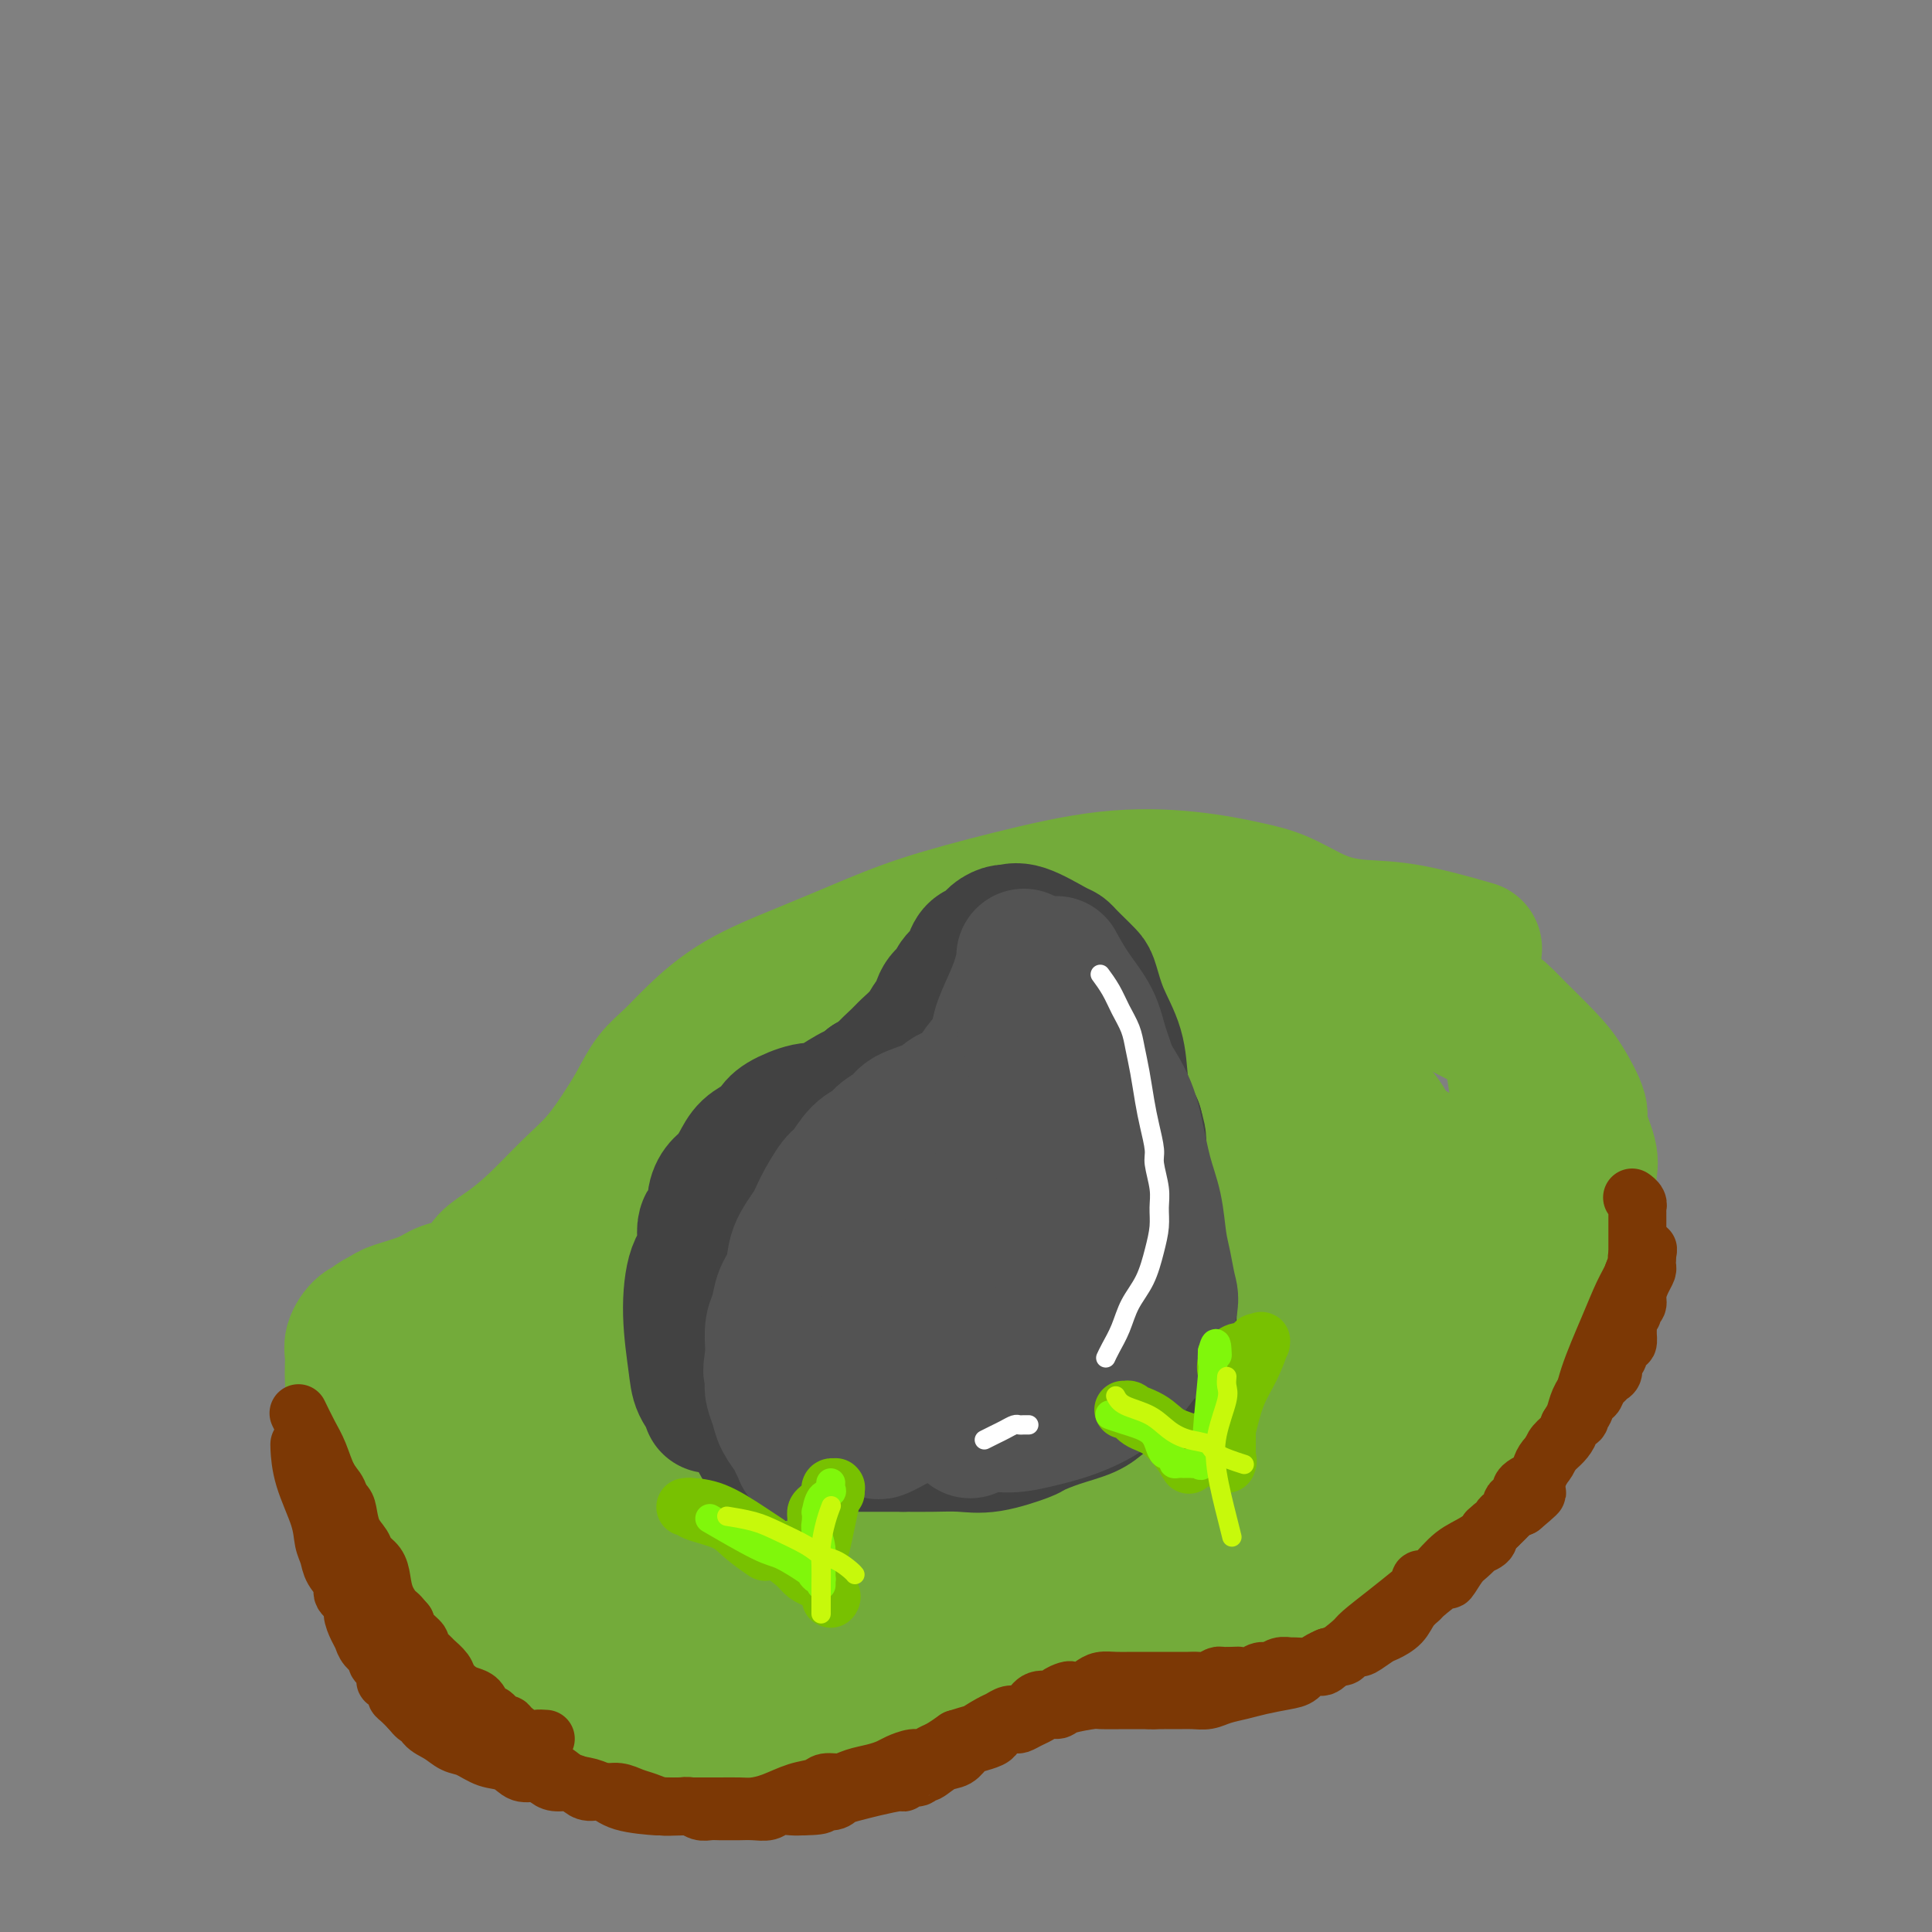 <svg viewBox='0 0 400 400' version='1.1' xmlns='http://www.w3.org/2000/svg' xmlns:xlink='http://www.w3.org/1999/xlink'><rect x="0" y="0" width="400" height="400" fill="#808080" stroke="none"/><g fill='none' stroke='rgb(115,171,58)' stroke-width='28' stroke-linecap='round' stroke-linejoin='round'><path d='M304,196c1.096,0.315 2.192,0.629 0,0c-2.192,-0.629 -7.673,-2.203 -12,-3c-4.327,-0.797 -7.499,-0.818 -10,-1c-2.501,-0.182 -4.331,-0.525 -6,-1c-1.669,-0.475 -3.178,-1.083 -5,-2c-1.822,-0.917 -3.959,-2.144 -6,-3c-2.041,-0.856 -3.986,-1.343 -7,-2c-3.014,-0.657 -7.095,-1.485 -12,-2c-4.905,-0.515 -10.633,-0.716 -17,0c-6.367,0.716 -13.372,2.348 -20,4c-6.628,1.652 -12.880,3.323 -18,5c-5.120,1.677 -9.107,3.362 -13,5c-3.893,1.638 -7.693,3.231 -12,5c-4.307,1.769 -9.121,3.715 -13,6c-3.879,2.285 -6.823,4.909 -9,7c-2.177,2.091 -3.589,3.650 -5,5c-1.411,1.350 -2.822,2.490 -4,4c-1.178,1.510 -2.123,3.389 -3,5c-0.877,1.611 -1.686,2.952 -3,5c-1.314,2.048 -3.132,4.802 -5,7c-1.868,2.198 -3.784,3.838 -6,6c-2.216,2.162 -4.731,4.845 -7,7c-2.269,2.155 -4.291,3.781 -6,5c-1.709,1.219 -3.105,2.031 -4,3c-0.895,0.969 -1.290,2.095 -2,3c-0.710,0.905 -1.734,1.591 -3,2c-1.266,0.409 -2.772,0.543 -4,1c-1.228,0.457 -2.177,1.239 -4,2c-1.823,0.761 -4.521,1.503 -6,2c-1.479,0.497 -1.740,0.748 -2,1'/><path d='M80,272c-3.530,1.670 -2.856,1.845 -3,2c-0.144,0.155 -1.108,0.289 -2,1c-0.892,0.711 -1.713,1.998 -2,3c-0.287,1.002 -0.042,1.718 0,3c0.042,1.282 -0.120,3.130 0,5c0.120,1.870 0.521,3.764 1,6c0.479,2.236 1.037,4.815 2,7c0.963,2.185 2.331,3.975 4,6c1.669,2.025 3.638,4.284 5,6c1.362,1.716 2.116,2.887 4,5c1.884,2.113 4.897,5.166 7,8c2.103,2.834 3.295,5.449 5,8c1.705,2.551 3.922,5.038 7,8c3.078,2.962 7.017,6.397 9,8c1.983,1.603 2.011,1.372 3,2c0.989,0.628 2.939,2.115 5,3c2.061,0.885 4.235,1.168 7,2c2.765,0.832 6.122,2.213 9,3c2.878,0.787 5.276,0.979 8,1c2.724,0.021 5.774,-0.128 7,0c1.226,0.128 0.628,0.535 4,0c3.372,-0.535 10.713,-2.011 15,-3c4.287,-0.989 5.521,-1.491 7,-2c1.479,-0.509 3.203,-1.026 5,-2c1.797,-0.974 3.668,-2.407 5,-3c1.332,-0.593 2.125,-0.347 3,-1c0.875,-0.653 1.833,-2.206 3,-3c1.167,-0.794 2.545,-0.829 4,-2c1.455,-1.171 2.987,-3.477 5,-5c2.013,-1.523 4.506,-2.261 7,-3'/><path d='M214,335c7.044,-3.641 5.152,-2.244 6,-2c0.848,0.244 4.434,-0.666 7,-1c2.566,-0.334 4.113,-0.092 6,0c1.887,0.092 4.114,0.035 6,0c1.886,-0.035 3.431,-0.049 6,0c2.569,0.049 6.163,0.160 9,0c2.837,-0.160 4.918,-0.592 7,-1c2.082,-0.408 4.165,-0.794 6,-2c1.835,-1.206 3.420,-3.233 6,-5c2.580,-1.767 6.153,-3.273 9,-5c2.847,-1.727 4.968,-3.676 7,-6c2.032,-2.324 3.976,-5.022 6,-7c2.024,-1.978 4.130,-3.235 6,-5c1.870,-1.765 3.505,-4.038 5,-6c1.495,-1.962 2.852,-3.614 4,-5c1.148,-1.386 2.088,-2.506 3,-4c0.912,-1.494 1.796,-3.361 3,-5c1.204,-1.639 2.729,-3.048 4,-5c1.271,-1.952 2.288,-4.446 3,-6c0.712,-1.554 1.119,-2.168 2,-5c0.881,-2.832 2.235,-7.882 3,-10c0.765,-2.118 0.939,-1.305 1,-2c0.061,-0.695 0.008,-2.897 0,-4c-0.008,-1.103 0.028,-1.107 0,-2c-0.028,-0.893 -0.121,-2.675 0,-4c0.121,-1.325 0.457,-2.193 0,-4c-0.457,-1.807 -1.708,-4.553 -2,-6c-0.292,-1.447 0.375,-1.594 0,-3c-0.375,-1.406 -1.793,-4.071 -3,-6c-1.207,-1.929 -2.202,-3.123 -4,-5c-1.798,-1.877 -4.399,-4.439 -7,-7'/><path d='M313,212c-3.409,-3.735 -4.930,-4.073 -7,-5c-2.070,-0.927 -4.687,-2.443 -8,-4c-3.313,-1.557 -7.320,-3.153 -11,-5c-3.680,-1.847 -7.033,-3.943 -12,-5c-4.967,-1.057 -11.549,-1.073 -17,-2c-5.451,-0.927 -9.771,-2.763 -21,-1c-11.229,1.763 -29.367,7.127 -38,10c-8.633,2.873 -7.760,3.256 -11,6c-3.240,2.744 -10.594,7.851 -16,13c-5.406,5.149 -8.865,10.342 -12,15c-3.135,4.658 -5.946,8.781 -9,16c-3.054,7.219 -6.351,17.533 -8,25c-1.649,7.467 -1.652,12.088 -2,15c-0.348,2.912 -1.042,4.116 0,7c1.042,2.884 3.821,7.449 5,11c1.179,3.551 0.760,6.087 9,8c8.240,1.913 25.141,3.203 34,3c8.859,-0.203 9.677,-1.898 12,-3c2.323,-1.102 6.152,-1.611 13,-4c6.848,-2.389 16.715,-6.658 26,-11c9.285,-4.342 17.989,-8.757 26,-13c8.011,-4.243 15.330,-8.316 21,-12c5.670,-3.684 9.689,-6.981 12,-10c2.311,-3.019 2.912,-5.759 3,-8c0.088,-2.241 -0.337,-3.982 -2,-7c-1.663,-3.018 -4.564,-7.312 -8,-11c-3.436,-3.688 -7.407,-6.770 -12,-9c-4.593,-2.230 -9.808,-3.608 -14,-5c-4.192,-1.392 -7.359,-2.798 -16,-2c-8.641,0.798 -22.754,3.799 -34,7c-11.246,3.201 -19.623,6.600 -28,10'/><path d='M188,241c-11.533,3.688 -9.364,4.409 -14,8c-4.636,3.591 -16.076,10.053 -24,16c-7.924,5.947 -12.330,11.378 -16,16c-3.670,4.622 -6.603,8.436 -8,13c-1.397,4.564 -1.258,9.880 -1,14c0.258,4.120 0.635,7.045 3,10c2.365,2.955 6.716,5.940 11,8c4.284,2.060 8.499,3.196 14,4c5.501,0.804 12.287,1.275 19,1c6.713,-0.275 13.354,-1.294 19,-3c5.646,-1.706 10.299,-4.097 14,-7c3.701,-2.903 6.452,-6.319 9,-10c2.548,-3.681 4.894,-7.626 7,-12c2.106,-4.374 3.971,-9.178 5,-14c1.029,-4.822 1.223,-9.662 0,-14c-1.223,-4.338 -3.863,-8.173 -7,-11c-3.137,-2.827 -6.771,-4.646 -11,-6c-4.229,-1.354 -9.054,-2.243 -14,-3c-4.946,-0.757 -10.012,-1.383 -15,-1c-4.988,0.383 -9.897,1.775 -15,4c-5.103,2.225 -10.398,5.283 -15,9c-4.602,3.717 -8.511,8.094 -12,12c-3.489,3.906 -6.560,7.341 -9,13c-2.440,5.659 -4.251,13.541 -5,17c-0.749,3.459 -0.437,2.496 0,3c0.437,0.504 0.997,2.476 2,4c1.003,1.524 2.448,2.602 7,3c4.552,0.398 12.210,0.117 16,0c3.790,-0.117 3.713,-0.070 5,-1c1.287,-0.930 3.939,-2.837 5,-4c1.061,-1.163 0.530,-1.581 0,-2'/><path d='M158,308c-0.636,-4.398 -4.726,-12.395 -7,-16c-2.274,-3.605 -2.731,-2.820 -5,-5c-2.269,-2.180 -6.348,-7.324 -10,-10c-3.652,-2.676 -6.876,-2.883 -10,-3c-3.124,-0.117 -6.146,-0.144 -8,0c-1.854,0.144 -2.539,0.461 -3,1c-0.461,0.539 -0.696,1.302 -1,2c-0.304,0.698 -0.676,1.332 -1,2c-0.324,0.668 -0.599,1.371 -1,3c-0.401,1.629 -0.927,4.184 -1,6c-0.073,1.816 0.309,2.892 1,4c0.691,1.108 1.692,2.246 4,4c2.308,1.754 5.922,4.124 10,5c4.078,0.876 8.619,0.259 15,0c6.381,-0.259 14.604,-0.158 24,-1c9.396,-0.842 19.967,-2.626 30,-5c10.033,-2.374 19.529,-5.337 28,-8c8.471,-2.663 15.919,-5.024 24,-10c8.081,-4.976 16.796,-12.565 21,-17c4.204,-4.435 3.898,-5.716 4,-9c0.102,-3.284 0.612,-8.569 1,-11c0.388,-2.431 0.655,-2.006 0,-3c-0.655,-0.994 -2.231,-3.406 -4,-6c-1.769,-2.594 -3.732,-5.369 -7,-7c-3.268,-1.631 -7.842,-2.119 -13,-3c-5.158,-0.881 -10.902,-2.156 -17,-2c-6.098,0.156 -12.552,1.743 -20,4c-7.448,2.257 -15.890,5.185 -24,8c-8.110,2.815 -15.889,5.519 -23,9c-7.111,3.481 -13.556,7.741 -20,12'/><path d='M145,252c-9.625,5.767 -12.186,9.684 -15,14c-2.814,4.316 -5.881,9.031 -8,13c-2.119,3.969 -3.290,7.191 -4,10c-0.710,2.809 -0.957,5.206 -1,7c-0.043,1.794 0.120,2.985 1,5c0.880,2.015 2.479,4.853 4,7c1.521,2.147 2.964,3.603 6,5c3.036,1.397 7.665,2.736 13,4c5.335,1.264 11.374,2.452 19,3c7.626,0.548 16.838,0.457 26,0c9.162,-0.457 18.275,-1.279 27,-3c8.725,-1.721 17.061,-4.340 25,-7c7.939,-2.660 15.481,-5.362 21,-8c5.519,-2.638 9.013,-5.212 12,-8c2.987,-2.788 5.465,-5.789 8,-9c2.535,-3.211 5.128,-6.633 7,-10c1.872,-3.367 3.024,-6.678 4,-12c0.976,-5.322 1.774,-12.656 2,-16c0.226,-3.344 -0.122,-2.698 -1,-5c-0.878,-2.302 -2.287,-7.554 -5,-11c-2.713,-3.446 -6.732,-5.088 -9,-7c-2.268,-1.912 -2.787,-4.096 -10,-5c-7.213,-0.904 -21.122,-0.530 -29,0c-7.878,0.530 -9.727,1.216 -12,2c-2.273,0.784 -4.972,1.665 -12,4c-7.028,2.335 -18.385,6.123 -28,11c-9.615,4.877 -17.488,10.843 -24,16c-6.512,5.157 -11.663,9.506 -15,14c-3.337,4.494 -4.860,9.133 -6,12c-1.140,2.867 -1.897,3.962 -2,5c-0.103,1.038 0.449,2.019 1,3'/><path d='M140,286c-0.950,3.800 0.176,3.300 2,3c1.824,-0.300 4.347,-0.401 8,0c3.653,0.401 8.436,1.304 14,0c5.564,-1.304 11.908,-4.815 18,-8c6.092,-3.185 11.933,-6.046 19,-10c7.067,-3.954 15.361,-9.003 23,-14c7.639,-4.997 14.621,-9.941 21,-14c6.379,-4.059 12.153,-7.231 17,-10c4.847,-2.769 8.767,-5.135 12,-7c3.233,-1.865 5.780,-3.230 7,-4c1.220,-0.770 1.113,-0.945 1,-1c-0.113,-0.055 -0.231,0.008 0,0c0.231,-0.008 0.812,-0.089 0,0c-0.812,0.089 -3.018,0.346 -6,1c-2.982,0.654 -6.739,1.704 -14,4c-7.261,2.296 -18.025,5.839 -26,9c-7.975,3.161 -13.162,5.941 -23,12c-9.838,6.059 -24.326,15.397 -31,20c-6.674,4.603 -5.533,4.469 -7,6c-1.467,1.531 -5.541,4.726 -8,7c-2.459,2.274 -3.304,3.629 -4,5c-0.696,1.371 -1.244,2.760 -2,4c-0.756,1.240 -1.721,2.330 -2,3c-0.279,0.670 0.129,0.919 0,1c-0.129,0.081 -0.795,-0.006 -1,0c-0.205,0.006 0.050,0.104 0,0c-0.050,-0.104 -0.405,-0.409 2,-3c2.405,-2.591 7.571,-7.467 14,-12c6.429,-4.533 14.123,-8.724 23,-13c8.877,-4.276 18.939,-8.638 29,-13'/><path d='M226,252c16.816,-6.701 32.855,-10.453 40,-12c7.145,-1.547 5.396,-0.889 9,-1c3.604,-0.111 12.560,-0.991 16,-1c3.440,-0.009 1.362,0.854 1,2c-0.362,1.146 0.991,2.575 2,5c1.009,2.425 1.673,5.845 1,9c-0.673,3.155 -2.681,6.044 -5,10c-2.319,3.956 -4.947,8.977 -8,13c-3.053,4.023 -6.532,7.048 -11,10c-4.468,2.952 -9.925,5.833 -17,9c-7.075,3.167 -15.769,6.621 -23,9c-7.231,2.379 -12.999,3.682 -19,5c-6.001,1.318 -12.236,2.650 -19,4c-6.764,1.350 -14.058,2.720 -21,4c-6.942,1.280 -13.533,2.472 -20,3c-6.467,0.528 -12.810,0.392 -17,0c-4.190,-0.392 -6.229,-1.042 -10,-3c-3.771,-1.958 -9.276,-5.225 -12,-7c-2.724,-1.775 -2.666,-2.058 -4,-3c-1.334,-0.942 -4.060,-2.542 -6,-4c-1.940,-1.458 -3.094,-2.773 -4,-4c-0.906,-1.227 -1.563,-2.367 -2,-3c-0.437,-0.633 -0.653,-0.758 -1,-1c-0.347,-0.242 -0.825,-0.601 -1,-1c-0.175,-0.399 -0.047,-0.838 0,-1c0.047,-0.162 0.013,-0.046 0,0c-0.013,0.046 -0.007,0.023 0,0'/><path d='M95,294c-2.786,-2.546 -0.752,-0.411 1,2c1.752,2.411 3.223,5.099 6,8c2.777,2.901 6.859,6.017 12,9c5.141,2.983 11.342,5.835 18,8c6.658,2.165 13.774,3.645 21,5c7.226,1.355 14.562,2.587 21,3c6.438,0.413 11.978,0.008 17,-1c5.022,-1.008 9.527,-2.617 14,-5c4.473,-2.383 8.916,-5.539 14,-9c5.084,-3.461 10.811,-7.227 16,-11c5.189,-3.773 9.842,-7.552 15,-11c5.158,-3.448 10.822,-6.564 15,-9c4.178,-2.436 6.871,-4.191 10,-6c3.129,-1.809 6.693,-3.673 10,-6c3.307,-2.327 6.356,-5.117 9,-8c2.644,-2.883 4.884,-5.857 6,-8c1.116,-2.143 1.107,-3.454 1,-4c-0.107,-0.546 -0.311,-0.327 0,-1c0.311,-0.673 1.137,-2.240 0,-4c-1.137,-1.760 -4.237,-3.714 -8,-6c-3.763,-2.286 -8.190,-4.903 -13,-7c-4.810,-2.097 -10.003,-3.674 -14,-5c-3.997,-1.326 -6.798,-2.402 -10,-3c-3.202,-0.598 -6.803,-0.720 -9,-1c-2.197,-0.280 -2.988,-0.720 -5,0c-2.012,0.720 -5.243,2.599 -10,5c-4.757,2.401 -11.038,5.324 -19,10c-7.962,4.676 -17.605,11.105 -26,18c-8.395,6.895 -15.541,14.256 -21,21c-5.459,6.744 -9.229,12.872 -13,19'/><path d='M153,297c-6.756,9.348 -6.646,12.719 -8,16c-1.354,3.281 -4.170,6.473 -6,9c-1.830,2.527 -2.673,4.389 -3,5c-0.327,0.611 -0.139,-0.028 0,0c0.139,0.028 0.229,0.723 0,1c-0.229,0.277 -0.777,0.134 -1,0c-0.223,-0.134 -0.122,-0.260 0,0c0.122,0.260 0.264,0.907 0,1c-0.264,0.093 -0.935,-0.367 -2,0c-1.065,0.367 -2.524,1.561 -4,2c-1.476,0.439 -2.970,0.121 -4,0c-1.030,-0.121 -1.597,-0.047 -2,0c-0.403,0.047 -0.641,0.068 -1,0c-0.359,-0.068 -0.839,-0.224 -1,0c-0.161,0.224 -0.002,0.830 0,0c0.002,-0.830 -0.153,-3.094 1,-7c1.153,-3.906 3.613,-9.453 7,-15c3.387,-5.547 7.699,-11.094 12,-17c4.301,-5.906 8.590,-12.171 12,-17c3.410,-4.829 5.941,-8.222 9,-12c3.059,-3.778 6.645,-7.942 10,-11c3.355,-3.058 6.478,-5.010 9,-7c2.522,-1.990 4.442,-4.017 6,-5c1.558,-0.983 2.754,-0.922 5,-2c2.246,-1.078 5.542,-3.294 10,-5c4.458,-1.706 10.079,-2.902 16,-4c5.921,-1.098 12.144,-2.098 17,-3c4.856,-0.902 8.346,-1.704 12,-2c3.654,-0.296 7.473,-0.084 10,0c2.527,0.084 3.764,0.042 5,0'/><path d='M262,224c7.792,-0.578 5.272,0.477 6,2c0.728,1.523 4.704,3.512 8,6c3.296,2.488 5.914,5.473 9,8c3.086,2.527 6.641,4.596 9,7c2.359,2.404 3.520,5.142 4,7c0.480,1.858 0.277,2.836 0,5c-0.277,2.164 -0.627,5.513 -3,9c-2.373,3.487 -6.768,7.110 -13,11c-6.232,3.890 -14.303,8.047 -23,12c-8.697,3.953 -18.022,7.703 -26,11c-7.978,3.297 -14.609,6.143 -20,8c-5.391,1.857 -9.543,2.726 -13,3c-3.457,0.274 -6.219,-0.045 -8,0c-1.781,0.045 -2.582,0.456 -4,0c-1.418,-0.456 -3.452,-1.780 -5,-4c-1.548,-2.220 -2.611,-5.337 -3,-10c-0.389,-4.663 -0.105,-10.871 0,-15c0.105,-4.129 0.030,-6.180 0,-7c-0.030,-0.820 -0.015,-0.410 0,0'/><path d='M246,205c3.012,-0.867 6.023,-1.734 10,-2c3.977,-0.266 8.919,0.070 14,0c5.081,-0.070 10.299,-0.545 15,0c4.701,0.545 8.884,2.110 13,4c4.116,1.890 8.166,4.104 10,5c1.834,0.896 1.454,0.475 2,1c0.546,0.525 2.020,1.995 3,6c0.980,4.005 1.465,10.544 2,14c0.535,3.456 1.118,3.830 0,7c-1.118,3.170 -3.937,9.136 -7,15c-3.063,5.864 -6.371,11.627 -9,16c-2.629,4.373 -4.579,7.356 -6,10c-1.421,2.644 -2.311,4.950 -4,6c-1.689,1.050 -4.176,0.845 -7,2c-2.824,1.155 -5.985,3.669 -10,5c-4.015,1.331 -8.884,1.481 -15,2c-6.116,0.519 -13.478,1.409 -20,2c-6.522,0.591 -12.204,0.882 -18,1c-5.796,0.118 -11.708,0.063 -17,0c-5.292,-0.063 -9.965,-0.133 -14,-1c-4.035,-0.867 -7.432,-2.531 -10,-5c-2.568,-2.469 -4.307,-5.742 -6,-8c-1.693,-2.258 -3.341,-3.502 -4,-4c-0.659,-0.498 -0.330,-0.249 0,0'/><path d='M279,233c0.619,-0.357 1.239,-0.715 -1,0c-2.239,0.715 -7.336,2.502 -12,5c-4.664,2.498 -8.897,5.707 -15,10c-6.103,4.293 -14.078,9.669 -22,16c-7.922,6.331 -15.792,13.617 -21,19c-5.208,5.383 -7.754,8.864 -10,12c-2.246,3.136 -4.191,5.927 -6,8c-1.809,2.073 -3.482,3.430 -5,5c-1.518,1.570 -2.882,3.355 -4,5c-1.118,1.645 -1.989,3.150 -3,5c-1.011,1.850 -2.163,4.043 -3,6c-0.837,1.957 -1.361,3.677 -2,5c-0.639,1.323 -1.395,2.250 -2,3c-0.605,0.750 -1.060,1.323 -2,2c-0.940,0.677 -2.364,1.459 -5,2c-2.636,0.541 -6.485,0.843 -10,1c-3.515,0.157 -6.697,0.170 -10,0c-3.303,-0.170 -6.727,-0.522 -9,-1c-2.273,-0.478 -3.394,-1.083 -5,-2c-1.606,-0.917 -3.698,-2.147 -5,-3c-1.302,-0.853 -1.813,-1.328 -2,-3c-0.187,-1.672 -0.050,-4.539 0,-6c0.050,-1.461 0.013,-1.515 0,-2c-0.013,-0.485 -0.004,-1.400 0,-2c0.004,-0.600 0.001,-0.886 0,-1c-0.001,-0.114 -0.001,-0.057 0,0'/></g>
<g fill='none' stroke='rgb(124,56,5)' stroke-width='12' stroke-linecap='round' stroke-linejoin='round'><path d='M62,293c-0.178,-0.368 -0.356,-0.735 0,0c0.356,0.735 1.247,2.573 2,4c0.753,1.427 1.368,2.443 2,4c0.632,1.557 1.282,3.656 2,5c0.718,1.344 1.506,1.932 2,3c0.494,1.068 0.696,2.615 1,4c0.304,1.385 0.712,2.607 1,4c0.288,1.393 0.457,2.955 1,4c0.543,1.045 1.458,1.571 2,3c0.542,1.429 0.709,3.761 1,5c0.291,1.239 0.707,1.385 1,2c0.293,0.615 0.464,1.701 1,3c0.536,1.299 1.438,2.813 2,4c0.562,1.187 0.783,2.048 1,3c0.217,0.952 0.428,1.994 1,3c0.572,1.006 1.503,1.975 2,3c0.497,1.025 0.558,2.106 1,3c0.442,0.894 1.263,1.601 2,2c0.737,0.399 1.390,0.491 2,1c0.610,0.509 1.178,1.435 2,2c0.822,0.565 1.896,0.767 3,1c1.104,0.233 2.236,0.496 3,1c0.764,0.504 1.161,1.248 2,2c0.839,0.752 2.122,1.511 3,2c0.878,0.489 1.352,0.709 2,1c0.648,0.291 1.471,0.655 2,1c0.529,0.345 0.765,0.673 1,1'/><path d='M107,364c3.714,2.340 1.999,1.190 2,1c0.001,-0.190 1.718,0.580 3,1c1.282,0.420 2.128,0.490 3,1c0.872,0.510 1.770,1.460 3,2c1.230,0.540 2.794,0.669 4,1c1.206,0.331 2.055,0.863 3,1c0.945,0.137 1.985,-0.121 3,0c1.015,0.121 2.004,0.621 3,1c0.996,0.379 1.999,0.637 3,1c1.001,0.363 1.999,0.829 3,1c1.001,0.171 2.004,0.046 3,0c0.996,-0.046 1.984,-0.012 3,0c1.016,0.012 2.059,0.001 3,0c0.941,-0.001 1.780,0.007 3,0c1.220,-0.007 2.820,-0.029 4,0c1.180,0.029 1.939,0.109 3,0c1.061,-0.109 2.423,-0.407 4,-1c1.577,-0.593 3.369,-1.482 5,-2c1.631,-0.518 3.101,-0.663 4,-1c0.899,-0.337 1.228,-0.864 2,-1c0.772,-0.136 1.987,0.118 3,0c1.013,-0.118 1.822,-0.610 3,-1c1.178,-0.390 2.724,-0.678 4,-1c1.276,-0.322 2.281,-0.678 3,-1c0.719,-0.322 1.150,-0.610 2,-1c0.850,-0.390 2.117,-0.881 3,-1c0.883,-0.119 1.381,0.133 2,0c0.619,-0.133 1.359,-0.651 2,-1c0.641,-0.349 1.183,-0.528 2,-1c0.817,-0.472 1.908,-1.236 3,-2'/><path d='M198,360c7.247,-2.283 4.364,-0.989 4,-1c-0.364,-0.011 1.789,-1.325 3,-2c1.211,-0.675 1.478,-0.710 2,-1c0.522,-0.290 1.299,-0.833 2,-1c0.701,-0.167 1.324,0.044 2,0c0.676,-0.044 1.403,-0.341 2,-1c0.597,-0.659 1.062,-1.679 2,-2c0.938,-0.321 2.348,0.058 3,0c0.652,-0.058 0.545,-0.554 1,-1c0.455,-0.446 1.472,-0.841 2,-1c0.528,-0.159 0.567,-0.081 1,0c0.433,0.081 1.262,0.165 2,0c0.738,-0.165 1.387,-0.580 2,-1c0.613,-0.420 1.190,-0.845 2,-1c0.810,-0.155 1.853,-0.042 3,0c1.147,0.042 2.397,0.011 3,0c0.603,-0.011 0.558,-0.003 1,0c0.442,0.003 1.372,0.001 2,0c0.628,-0.001 0.953,-0.000 1,0c0.047,0.000 -0.184,0.000 0,0c0.184,-0.000 0.784,0.000 1,0c0.216,-0.000 0.050,-0.000 1,0c0.950,0.000 3.017,0.001 4,0c0.983,-0.001 0.883,-0.004 1,0c0.117,0.004 0.451,0.015 1,0c0.549,-0.015 1.314,-0.057 2,0c0.686,0.057 1.294,0.211 2,0c0.706,-0.211 1.509,-0.789 2,-1c0.491,-0.211 0.671,-0.057 1,0c0.329,0.057 0.808,0.016 1,0c0.192,-0.016 0.096,-0.008 0,0'/><path d='M254,347c4.197,-0.156 1.691,-0.046 1,0c-0.691,0.046 0.434,0.027 1,0c0.566,-0.027 0.574,-0.064 1,0c0.426,0.064 1.270,0.227 2,0c0.730,-0.227 1.345,-0.846 2,-1c0.655,-0.154 1.348,0.156 2,0c0.652,-0.156 1.262,-0.777 2,-1c0.738,-0.223 1.602,-0.050 2,0c0.398,0.050 0.329,-0.025 1,0c0.671,0.025 2.082,0.151 3,0c0.918,-0.151 1.344,-0.579 2,-1c0.656,-0.421 1.542,-0.835 2,-1c0.458,-0.165 0.488,-0.081 1,0c0.512,0.081 1.506,0.158 2,0c0.494,-0.158 0.487,-0.553 1,-1c0.513,-0.447 1.545,-0.948 2,-1c0.455,-0.052 0.334,0.345 1,0c0.666,-0.345 2.119,-1.431 3,-2c0.881,-0.569 1.188,-0.622 2,-1c0.812,-0.378 2.127,-1.080 3,-2c0.873,-0.920 1.304,-2.058 2,-3c0.696,-0.942 1.657,-1.688 2,-2c0.343,-0.312 0.069,-0.190 1,-1c0.931,-0.810 3.066,-2.550 4,-3c0.934,-0.450 0.665,0.392 1,0c0.335,-0.392 1.274,-2.016 2,-3c0.726,-0.984 1.239,-1.327 2,-2c0.761,-0.673 1.771,-1.675 2,-2c0.229,-0.325 -0.323,0.028 0,0c0.323,-0.028 1.521,-0.437 2,-1c0.479,-0.563 0.240,-1.282 0,-2'/><path d='M308,317c3.212,-3.053 2.242,-1.184 2,-1c-0.242,0.184 0.244,-1.316 1,-2c0.756,-0.684 1.782,-0.553 2,-1c0.218,-0.447 -0.373,-1.471 0,-2c0.373,-0.529 1.710,-0.565 2,-1c0.290,-0.435 -0.466,-1.271 0,-2c0.466,-0.729 2.156,-1.350 3,-2c0.844,-0.650 0.843,-1.330 1,-2c0.157,-0.670 0.471,-1.331 1,-2c0.529,-0.669 1.274,-1.345 2,-2c0.726,-0.655 1.434,-1.289 2,-2c0.566,-0.711 0.992,-1.497 1,-2c0.008,-0.503 -0.401,-0.721 0,-1c0.401,-0.279 1.613,-0.619 2,-1c0.387,-0.381 -0.051,-0.802 0,-1c0.051,-0.198 0.591,-0.171 1,-1c0.409,-0.829 0.687,-2.512 1,-3c0.313,-0.488 0.662,0.221 1,0c0.338,-0.221 0.664,-1.372 1,-2c0.336,-0.628 0.683,-0.732 1,-1c0.317,-0.268 0.606,-0.700 1,-1c0.394,-0.300 0.893,-0.467 1,-1c0.107,-0.533 -0.178,-1.434 0,-2c0.178,-0.566 0.818,-0.799 1,-1c0.182,-0.201 -0.095,-0.369 0,-1c0.095,-0.631 0.561,-1.723 1,-2c0.439,-0.277 0.850,0.263 1,0c0.150,-0.263 0.040,-1.328 0,-2c-0.040,-0.672 -0.011,-0.950 0,-1c0.011,-0.050 0.003,0.129 0,0c-0.003,-0.129 -0.002,-0.564 0,-1'/><path d='M337,274c0.618,-1.958 0.165,-1.354 0,-1c-0.165,0.354 -0.040,0.457 0,0c0.040,-0.457 -0.004,-1.473 0,-2c0.004,-0.527 0.058,-0.565 0,-1c-0.058,-0.435 -0.226,-1.268 0,-2c0.226,-0.732 0.845,-1.362 1,-2c0.155,-0.638 -0.155,-1.284 0,-2c0.155,-0.716 0.773,-1.501 1,-2c0.227,-0.499 0.061,-0.712 0,-1c-0.061,-0.288 -0.016,-0.651 0,-1c0.016,-0.349 0.004,-0.685 0,-1c-0.004,-0.315 -0.001,-0.610 0,-1c0.001,-0.390 0.000,-0.877 0,-1c-0.000,-0.123 -0.000,0.117 0,0c0.000,-0.117 0.000,-0.591 0,-1c-0.000,-0.409 -0.000,-0.753 0,-1c0.000,-0.247 0.000,-0.396 0,-1c-0.000,-0.604 -0.000,-1.664 0,-2c0.000,-0.336 0.001,0.051 0,0c-0.001,-0.051 -0.004,-0.539 0,-1c0.004,-0.461 0.015,-0.894 0,-1c-0.015,-0.106 -0.057,0.115 0,0c0.057,-0.115 0.211,-0.567 0,-1c-0.211,-0.433 -0.789,-0.848 -1,-1c-0.211,-0.152 -0.057,-0.041 0,0c0.057,0.041 0.016,0.012 0,0c-0.016,-0.012 -0.008,-0.006 0,0'/><path d='M113,360c-0.703,-0.051 -1.406,-0.103 -2,0c-0.594,0.103 -1.080,0.360 -2,0c-0.920,-0.360 -2.274,-1.336 -3,-2c-0.726,-0.664 -0.825,-1.017 -1,-1c-0.175,0.017 -0.427,0.404 -1,0c-0.573,-0.404 -1.466,-1.600 -2,-2c-0.534,-0.400 -0.709,-0.004 -1,0c-0.291,0.004 -0.698,-0.383 -1,-1c-0.302,-0.617 -0.500,-1.463 -1,-2c-0.500,-0.537 -1.304,-0.764 -2,-1c-0.696,-0.236 -1.284,-0.482 -2,-1c-0.716,-0.518 -1.559,-1.309 -2,-2c-0.441,-0.691 -0.481,-1.284 -1,-2c-0.519,-0.716 -1.519,-1.557 -2,-2c-0.481,-0.443 -0.444,-0.489 -1,-1c-0.556,-0.511 -1.706,-1.488 -2,-2c-0.294,-0.512 0.267,-0.561 0,-1c-0.267,-0.439 -1.362,-1.268 -2,-2c-0.638,-0.732 -0.819,-1.366 -1,-2'/><path d='M84,336c-2.047,-2.491 -1.666,-1.717 -2,-2c-0.334,-0.283 -1.384,-1.622 -2,-3c-0.616,-1.378 -0.799,-2.794 -1,-4c-0.201,-1.206 -0.421,-2.204 -1,-3c-0.579,-0.796 -1.516,-1.392 -2,-2c-0.484,-0.608 -0.516,-1.228 -1,-2c-0.484,-0.772 -1.421,-1.697 -2,-3c-0.579,-1.303 -0.800,-2.984 -1,-4c-0.200,-1.016 -0.379,-1.369 -1,-2c-0.621,-0.631 -1.683,-1.542 -2,-2c-0.317,-0.458 0.111,-0.463 0,-1c-0.111,-0.537 -0.761,-1.606 -1,-2c-0.239,-0.394 -0.068,-0.113 0,0c0.068,0.113 0.034,0.056 0,0'/><path d='M62,299c-0.028,-0.050 -0.057,-0.099 0,1c0.057,1.099 0.199,3.347 1,6c0.801,2.653 2.261,5.712 3,8c0.739,2.288 0.756,3.806 1,5c0.244,1.194 0.714,2.063 1,3c0.286,0.937 0.387,1.941 1,3c0.613,1.059 1.736,2.174 2,3c0.264,0.826 -0.332,1.362 0,2c0.332,0.638 1.593,1.378 2,2c0.407,0.622 -0.041,1.126 0,2c0.041,0.874 0.571,2.118 1,3c0.429,0.882 0.759,1.403 1,2c0.241,0.597 0.394,1.272 1,2c0.606,0.728 1.666,1.510 2,2c0.334,0.490 -0.056,0.690 0,1c0.056,0.310 0.559,0.731 1,1c0.441,0.269 0.822,0.387 1,1c0.178,0.613 0.155,1.722 0,2c-0.155,0.278 -0.442,-0.273 0,0c0.442,0.273 1.613,1.372 2,2c0.387,0.628 -0.011,0.784 0,1c0.011,0.216 0.432,0.490 1,1c0.568,0.510 1.284,1.255 2,2'/><path d='M85,354c2.132,2.759 1.963,1.158 2,1c0.037,-0.158 0.281,1.128 1,2c0.719,0.872 1.915,1.332 3,2c1.085,0.668 2.061,1.546 3,2c0.939,0.454 1.841,0.485 3,1c1.159,0.515 2.576,1.514 4,2c1.424,0.486 2.856,0.460 4,1c1.144,0.540 2.001,1.647 3,2c0.999,0.353 2.141,-0.046 3,0c0.859,0.046 1.437,0.538 2,1c0.563,0.462 1.113,0.892 2,1c0.887,0.108 2.113,-0.108 3,0c0.887,0.108 1.437,0.541 2,1c0.563,0.459 1.140,0.946 2,1c0.860,0.054 2.002,-0.325 3,0c0.998,0.325 1.853,1.355 4,2c2.147,0.645 5.586,0.904 7,1c1.414,0.096 0.801,0.030 1,0c0.199,-0.030 1.208,-0.022 2,0c0.792,0.022 1.367,0.058 2,0c0.633,-0.058 1.325,-0.212 2,0c0.675,0.212 1.335,0.789 2,1c0.665,0.211 1.336,0.056 2,0c0.664,-0.056 1.323,-0.014 2,0c0.677,0.014 1.374,0.000 2,0c0.626,-0.000 1.183,0.014 2,0c0.817,-0.014 1.896,-0.056 3,0c1.104,0.056 2.234,0.211 3,0c0.766,-0.211 1.168,-0.788 2,-1c0.832,-0.212 2.095,-0.061 3,0c0.905,0.061 1.453,0.030 2,0'/><path d='M166,374c6.244,-0.085 3.354,-0.796 3,-1c-0.354,-0.204 1.828,0.099 3,0c1.172,-0.099 1.333,-0.600 2,-1c0.667,-0.400 1.841,-0.700 3,-1c1.159,-0.300 2.303,-0.601 4,-1c1.697,-0.399 3.947,-0.896 5,-1c1.053,-0.104 0.911,0.184 1,0c0.089,-0.184 0.411,-0.841 1,-1c0.589,-0.159 1.446,0.180 2,0c0.554,-0.180 0.806,-0.878 1,-1c0.194,-0.122 0.330,0.332 1,0c0.670,-0.332 1.875,-1.451 3,-2c1.125,-0.549 2.172,-0.528 3,-1c0.828,-0.472 1.438,-1.435 2,-2c0.562,-0.565 1.075,-0.730 2,-1c0.925,-0.270 2.260,-0.646 3,-1c0.740,-0.354 0.884,-0.686 1,-1c0.116,-0.314 0.205,-0.609 1,-1c0.795,-0.391 2.296,-0.879 3,-1c0.704,-0.121 0.612,0.126 1,0c0.388,-0.126 1.255,-0.625 2,-1c0.745,-0.375 1.366,-0.626 2,-1c0.634,-0.374 1.279,-0.871 2,-1c0.721,-0.129 1.517,0.109 2,0c0.483,-0.109 0.652,-0.565 2,-1c1.348,-0.435 3.875,-0.849 5,-1c1.125,-0.151 0.848,-0.041 2,0c1.152,0.041 3.731,0.011 5,0c1.269,-0.011 1.226,-0.003 2,0c0.774,0.003 2.364,0.001 3,0c0.636,-0.001 0.318,-0.000 0,0'/><path d='M238,352c3.413,-0.309 1.445,-0.083 1,0c-0.445,0.083 0.632,0.022 1,0c0.368,-0.022 0.027,-0.005 0,0c-0.027,0.005 0.260,-0.002 1,0c0.740,0.002 1.934,0.012 3,0c1.066,-0.012 2.006,-0.044 3,0c0.994,0.044 2.044,0.166 3,0c0.956,-0.166 1.817,-0.621 3,-1c1.183,-0.379 2.687,-0.684 4,-1c1.313,-0.316 2.436,-0.645 4,-1c1.564,-0.355 3.571,-0.735 5,-1c1.429,-0.265 2.282,-0.413 3,-1c0.718,-0.587 1.303,-1.612 2,-2c0.697,-0.388 1.507,-0.140 2,0c0.493,0.140 0.668,0.171 1,0c0.332,-0.171 0.821,-0.544 1,-1c0.179,-0.456 0.048,-0.995 0,-1c-0.048,-0.005 -0.014,0.525 1,0c1.014,-0.525 3.008,-2.105 4,-3c0.992,-0.895 0.983,-1.105 2,-2c1.017,-0.895 3.060,-2.474 5,-4c1.940,-1.526 3.778,-2.998 5,-4c1.222,-1.002 1.827,-1.535 2,-2c0.173,-0.465 -0.087,-0.861 0,-1c0.087,-0.139 0.520,-0.023 1,0c0.480,0.023 1.006,-0.049 2,-1c0.994,-0.951 2.454,-2.780 4,-4c1.546,-1.220 3.177,-1.832 5,-3c1.823,-1.168 3.837,-2.891 5,-4c1.163,-1.109 1.475,-1.602 2,-2c0.525,-0.398 1.262,-0.699 2,-1'/><path d='M315,312c6.350,-5.284 1.724,-1.995 0,-1c-1.724,0.995 -0.546,-0.303 0,-1c0.546,-0.697 0.461,-0.791 1,-1c0.539,-0.209 1.701,-0.531 2,-1c0.299,-0.469 -0.267,-1.084 0,-2c0.267,-0.916 1.367,-2.132 2,-3c0.633,-0.868 0.800,-1.386 1,-2c0.200,-0.614 0.434,-1.322 1,-2c0.566,-0.678 1.464,-1.326 2,-2c0.536,-0.674 0.711,-1.373 1,-2c0.289,-0.627 0.693,-1.181 1,-2c0.307,-0.819 0.519,-1.902 1,-3c0.481,-1.098 1.232,-2.211 2,-3c0.768,-0.789 1.555,-1.253 2,-2c0.445,-0.747 0.549,-1.776 1,-3c0.451,-1.224 1.249,-2.642 2,-4c0.751,-1.358 1.454,-2.654 2,-3c0.546,-0.346 0.935,0.259 1,0c0.065,-0.259 -0.194,-1.381 0,-2c0.194,-0.619 0.839,-0.736 1,-1c0.161,-0.264 -0.163,-0.676 0,-1c0.163,-0.324 0.814,-0.559 1,-1c0.186,-0.441 -0.094,-1.089 0,-2c0.094,-0.911 0.561,-2.085 1,-3c0.439,-0.915 0.850,-1.569 1,-2c0.150,-0.431 0.040,-0.638 0,-1c-0.040,-0.362 -0.011,-0.881 0,-1c0.011,-0.119 0.003,0.160 0,0c-0.003,-0.160 -0.001,-0.760 0,-1c0.001,-0.240 0.000,-0.120 0,0'/><path d='M341,260c0.447,-2.082 0.063,-1.287 0,-1c-0.063,0.287 0.193,0.067 0,0c-0.193,-0.067 -0.836,0.018 -1,0c-0.164,-0.018 0.150,-0.140 0,0c-0.150,0.140 -0.764,0.541 -1,1c-0.236,0.459 -0.095,0.974 0,1c0.095,0.026 0.145,-0.438 0,0c-0.145,0.438 -0.486,1.780 -1,3c-0.514,1.220 -1.203,2.320 -2,4c-0.797,1.680 -1.703,3.939 -3,7c-1.297,3.061 -2.987,6.924 -4,10c-1.013,3.076 -1.350,5.367 -2,7c-0.650,1.633 -1.614,2.610 -2,3c-0.386,0.390 -0.193,0.195 0,0'/></g>
<g fill='none' stroke='rgb(66,66,66)' stroke-width='28' stroke-linecap='round' stroke-linejoin='round'><path d='M147,291c0.205,-0.171 0.410,-0.343 0,-1c-0.410,-0.657 -1.436,-1.801 -2,-3c-0.564,-1.199 -0.665,-2.454 -1,-5c-0.335,-2.546 -0.905,-6.382 -1,-10c-0.095,-3.618 0.286,-7.016 1,-9c0.714,-1.984 1.763,-2.552 2,-4c0.237,-1.448 -0.337,-3.777 0,-5c0.337,-1.223 1.585,-1.342 2,-2c0.415,-0.658 -0.003,-1.857 0,-3c0.003,-1.143 0.427,-2.232 1,-3c0.573,-0.768 1.295,-1.217 2,-2c0.705,-0.783 1.394,-1.900 2,-3c0.606,-1.100 1.131,-2.183 2,-3c0.869,-0.817 2.082,-1.367 3,-2c0.918,-0.633 1.541,-1.347 2,-2c0.459,-0.653 0.754,-1.244 2,-2c1.246,-0.756 3.443,-1.675 5,-2c1.557,-0.325 2.475,-0.054 3,0c0.525,0.054 0.656,-0.109 2,-1c1.344,-0.891 3.900,-2.509 5,-3c1.100,-0.491 0.743,0.145 1,0c0.257,-0.145 1.129,-1.073 2,-2'/><path d='M180,224c3.304,-1.531 2.562,-1.360 3,-2c0.438,-0.640 2.054,-2.092 3,-3c0.946,-0.908 1.222,-1.272 2,-2c0.778,-0.728 2.058,-1.819 3,-3c0.942,-1.181 1.547,-2.452 2,-3c0.453,-0.548 0.755,-0.373 1,-1c0.245,-0.627 0.433,-2.054 1,-3c0.567,-0.946 1.513,-1.409 2,-2c0.487,-0.591 0.515,-1.309 1,-2c0.485,-0.691 1.428,-1.354 2,-2c0.572,-0.646 0.773,-1.273 1,-2c0.227,-0.727 0.480,-1.553 1,-2c0.520,-0.447 1.308,-0.515 2,-1c0.692,-0.485 1.288,-1.387 2,-2c0.712,-0.613 1.539,-0.935 2,-1c0.461,-0.065 0.557,0.128 1,0c0.443,-0.128 1.235,-0.579 3,0c1.765,0.579 4.504,2.186 6,3c1.496,0.814 1.748,0.834 2,1c0.252,0.166 0.503,0.478 1,1c0.497,0.522 1.240,1.253 2,2c0.760,0.747 1.537,1.511 2,2c0.463,0.489 0.610,0.705 1,2c0.390,1.295 1.021,3.669 2,6c0.979,2.331 2.304,4.618 3,7c0.696,2.382 0.761,4.859 1,7c0.239,2.141 0.652,3.945 1,5c0.348,1.055 0.632,1.361 1,2c0.368,0.639 0.819,1.611 1,2c0.181,0.389 0.090,0.194 0,0'/><path d='M235,233c1.535,5.212 0.373,2.744 0,2c-0.373,-0.744 0.044,0.238 0,1c-0.044,0.762 -0.550,1.305 -1,2c-0.450,0.695 -0.846,1.544 -1,2c-0.154,0.456 -0.068,0.520 0,1c0.068,0.480 0.116,1.377 0,2c-0.116,0.623 -0.396,0.971 0,2c0.396,1.029 1.468,2.740 2,4c0.532,1.260 0.525,2.070 1,3c0.475,0.930 1.433,1.981 2,3c0.567,1.019 0.744,2.005 1,3c0.256,0.995 0.590,2.000 1,3c0.410,1.000 0.895,1.996 1,3c0.105,1.004 -0.171,2.016 0,3c0.171,0.984 0.790,1.940 1,3c0.210,1.060 0.012,2.222 0,3c-0.012,0.778 0.160,1.170 0,2c-0.160,0.830 -0.654,2.099 -1,3c-0.346,0.901 -0.543,1.435 -1,2c-0.457,0.565 -1.173,1.163 -2,2c-0.827,0.837 -1.766,1.915 -3,3c-1.234,1.085 -2.762,2.179 -4,3c-1.238,0.821 -2.186,1.371 -3,2c-0.814,0.629 -1.494,1.339 -3,2c-1.506,0.661 -3.840,1.273 -6,2c-2.160,0.727 -4.148,1.568 -5,2c-0.852,0.432 -0.568,0.456 -2,1c-1.432,0.544 -4.580,1.610 -7,2c-2.420,0.390 -4.113,0.105 -6,0c-1.887,-0.105 -3.968,-0.030 -6,0c-2.032,0.030 -4.016,0.015 -6,0'/><path d='M187,299c-3.506,-0.000 -3.270,-0.000 -4,0c-0.730,0.000 -2.427,0.000 -5,0c-2.573,-0.000 -6.023,-0.001 -8,0c-1.977,0.001 -2.481,0.004 -3,0c-0.519,-0.004 -1.053,-0.016 -2,0c-0.947,0.016 -2.307,0.061 -3,0c-0.693,-0.061 -0.721,-0.226 -1,0c-0.279,0.226 -0.811,0.844 -1,1c-0.189,0.156 -0.037,-0.151 0,0c0.037,0.151 -0.043,0.761 0,1c0.043,0.239 0.208,0.109 0,0c-0.208,-0.109 -0.787,-0.195 -1,0c-0.213,0.195 -0.058,0.671 -1,-1c-0.942,-1.671 -2.982,-5.488 -4,-8c-1.018,-2.512 -1.014,-3.719 -1,-5c0.014,-1.281 0.037,-2.637 0,-4c-0.037,-1.363 -0.135,-2.732 0,-4c0.135,-1.268 0.502,-2.436 1,-4c0.498,-1.564 1.128,-3.525 2,-5c0.872,-1.475 1.985,-2.463 3,-4c1.015,-1.537 1.933,-3.621 3,-5c1.067,-1.379 2.285,-2.053 4,-3c1.715,-0.947 3.929,-2.168 6,-4c2.071,-1.832 3.998,-4.275 6,-6c2.002,-1.725 4.077,-2.734 6,-4c1.923,-1.266 3.692,-2.790 5,-4c1.308,-1.210 2.154,-2.105 3,-3'/><path d='M192,237c5.042,-3.939 2.646,-1.788 2,-1c-0.646,0.788 0.458,0.211 1,0c0.542,-0.211 0.523,-0.057 1,0c0.477,0.057 1.450,0.015 2,0c0.550,-0.015 0.678,-0.004 1,0c0.322,0.004 0.839,0.001 1,0c0.161,-0.001 -0.033,0.002 0,0c0.033,-0.002 0.294,-0.007 0,0c-0.294,0.007 -1.143,0.028 -2,0c-0.857,-0.028 -1.723,-0.105 -4,0c-2.277,0.105 -5.963,0.390 -9,1c-3.037,0.610 -5.423,1.544 -8,3c-2.577,1.456 -5.345,3.432 -7,5c-1.655,1.568 -2.196,2.726 -3,5c-0.804,2.274 -1.872,5.662 -3,8c-1.128,2.338 -2.315,3.624 -1,8c1.315,4.376 5.131,11.842 7,15c1.869,3.158 1.791,2.007 2,2c0.209,-0.007 0.706,1.129 2,2c1.294,0.871 3.385,1.476 5,2c1.615,0.524 2.753,0.965 5,1c2.247,0.035 5.601,-0.337 7,-1c1.399,-0.663 0.841,-1.617 2,-3c1.159,-1.383 4.035,-3.195 7,-6c2.965,-2.805 6.020,-6.601 9,-10c2.980,-3.399 5.886,-6.399 8,-9c2.114,-2.601 3.437,-4.802 4,-7c0.563,-2.198 0.367,-4.393 0,-7c-0.367,-2.607 -0.907,-5.625 -2,-8c-1.093,-2.375 -2.741,-4.107 -4,-5c-1.259,-0.893 -2.130,-0.946 -3,-1'/><path d='M212,231c-1.603,-0.935 -2.111,-0.272 -3,0c-0.889,0.272 -2.158,0.153 -4,2c-1.842,1.847 -4.257,5.658 -6,9c-1.743,3.342 -2.816,6.213 -4,10c-1.184,3.787 -2.481,8.489 -3,12c-0.519,3.511 -0.259,5.831 0,7c0.259,1.169 0.519,1.187 1,2c0.481,0.813 1.183,2.422 2,3c0.817,0.578 1.749,0.127 3,0c1.251,-0.127 2.821,0.070 4,-1c1.179,-1.070 1.966,-3.408 3,-6c1.034,-2.592 2.316,-5.438 3,-8c0.684,-2.562 0.771,-4.841 1,-8c0.229,-3.159 0.600,-7.197 1,-10c0.400,-2.803 0.829,-4.372 1,-5c0.171,-0.628 0.086,-0.314 0,0'/><path d='M209,233c0.326,-0.913 0.651,-1.825 0,0c-0.651,1.825 -2.280,6.388 -3,10c-0.720,3.612 -0.533,6.275 -1,9c-0.467,2.725 -1.589,5.514 -2,8c-0.411,2.486 -0.111,4.669 0,6c0.111,1.331 0.032,1.809 0,2c-0.032,0.191 -0.016,0.096 0,0'/><path d='M210,212c0.137,-0.491 0.274,-0.982 0,0c-0.274,0.982 -0.960,3.437 -1,5c-0.040,1.563 0.564,2.235 0,5c-0.564,2.765 -2.297,7.625 -4,13c-1.703,5.375 -3.377,11.267 -5,16c-1.623,4.733 -3.195,8.307 -5,11c-1.805,2.693 -3.843,4.505 -5,6c-1.157,1.495 -1.434,2.674 -2,3c-0.566,0.326 -1.419,-0.200 -2,0c-0.581,0.200 -0.888,1.126 -1,1c-0.112,-0.126 -0.030,-1.303 0,-2c0.030,-0.697 0.009,-0.913 0,-1c-0.009,-0.087 -0.004,-0.043 0,0'/><path d='M212,213c0.227,-0.445 0.454,-0.890 0,0c-0.454,0.890 -1.590,3.113 -2,6c-0.410,2.887 -0.096,6.436 0,10c0.096,3.564 -0.027,7.143 0,11c0.027,3.857 0.203,7.994 0,10c-0.203,2.006 -0.787,1.883 -1,2c-0.213,0.117 -0.057,0.475 0,1c0.057,0.525 0.015,1.218 0,2c-0.015,0.782 -0.004,1.652 0,2c0.004,0.348 0.002,0.174 0,0'/><path d='M221,256c0.001,-0.547 0.001,-1.093 0,0c-0.001,1.093 -0.005,3.826 0,6c0.005,2.174 0.019,3.789 0,5c-0.019,1.211 -0.070,2.020 0,3c0.070,0.980 0.260,2.133 0,3c-0.260,0.867 -0.970,1.448 -2,3c-1.030,1.552 -2.381,4.076 -4,6c-1.619,1.924 -3.506,3.248 -8,4c-4.494,0.752 -11.595,0.933 -15,1c-3.405,0.067 -3.116,0.019 -3,0c0.116,-0.019 0.058,-0.010 0,0'/><path d='M223,273c-0.205,-0.176 -0.409,-0.352 -2,0c-1.591,0.352 -4.567,1.233 -8,2c-3.433,0.767 -7.323,1.421 -11,2c-3.677,0.579 -7.140,1.083 -10,1c-2.860,-0.083 -5.116,-0.753 -7,-1c-1.884,-0.247 -3.395,-0.071 -4,0c-0.605,0.071 -0.302,0.035 0,0'/></g>
<g fill='none' stroke='rgb(83,83,83)' stroke-width='28' stroke-linecap='round' stroke-linejoin='round'><path d='M212,198c0.068,0.087 0.136,0.175 0,1c-0.136,0.825 -0.477,2.388 -1,4c-0.523,1.612 -1.227,3.275 -2,5c-0.773,1.725 -1.614,3.513 -2,5c-0.386,1.487 -0.316,2.674 -1,4c-0.684,1.326 -2.123,2.792 -3,4c-0.877,1.208 -1.191,2.158 -2,3c-0.809,0.842 -2.113,1.577 -3,2c-0.887,0.423 -1.358,0.536 -2,1c-0.642,0.464 -1.456,1.280 -3,2c-1.544,0.720 -3.820,1.346 -5,2c-1.180,0.654 -1.265,1.338 -2,2c-0.735,0.662 -2.121,1.301 -3,2c-0.879,0.699 -1.251,1.457 -2,2c-0.749,0.543 -1.876,0.871 -3,2c-1.124,1.129 -2.245,3.060 -3,4c-0.755,0.940 -1.143,0.891 -2,2c-0.857,1.109 -2.184,3.377 -3,5c-0.816,1.623 -1.121,2.602 -2,4c-0.879,1.398 -2.330,3.216 -3,5c-0.670,1.784 -0.558,3.535 -1,5c-0.442,1.465 -1.439,2.644 -2,4c-0.561,1.356 -0.686,2.889 -1,4c-0.314,1.111 -0.815,1.799 -1,3c-0.185,1.201 -0.053,2.915 0,4c0.053,1.085 0.026,1.543 0,2'/><path d='M160,281c-0.777,3.984 -0.220,2.943 0,3c0.220,0.057 0.104,1.212 0,2c-0.104,0.788 -0.197,1.208 0,2c0.197,0.792 0.684,1.957 1,3c0.316,1.043 0.462,1.964 1,3c0.538,1.036 1.469,2.186 2,3c0.531,0.814 0.664,1.290 1,2c0.336,0.710 0.876,1.653 1,2c0.124,0.347 -0.167,0.098 0,0c0.167,-0.098 0.791,-0.046 1,0c0.209,0.046 0.001,0.086 0,0c-0.001,-0.086 0.204,-0.297 1,-2c0.796,-1.703 2.182,-4.898 4,-8c1.818,-3.102 4.070,-6.110 6,-9c1.930,-2.890 3.540,-5.662 6,-9c2.460,-3.338 5.769,-7.242 8,-10c2.231,-2.758 3.384,-4.370 5,-6c1.616,-1.630 3.693,-3.278 5,-5c1.307,-1.722 1.842,-3.517 3,-5c1.158,-1.483 2.937,-2.655 4,-4c1.063,-1.345 1.409,-2.864 2,-5c0.591,-2.136 1.426,-4.891 2,-7c0.574,-2.109 0.886,-3.574 1,-5c0.114,-1.426 0.031,-2.813 0,-4c-0.031,-1.187 -0.008,-2.174 0,-3c0.008,-0.826 0.002,-1.492 0,-2c-0.002,-0.508 -0.001,-0.860 0,-1c0.001,-0.140 0.000,-0.070 0,0'/><path d='M214,216c0.887,-4.150 0.604,-1.026 0,0c-0.604,1.026 -1.529,-0.045 -2,1c-0.471,1.045 -0.489,4.208 -1,7c-0.511,2.792 -1.517,5.214 -2,8c-0.483,2.786 -0.445,5.934 -1,9c-0.555,3.066 -1.704,6.048 -3,9c-1.296,2.952 -2.739,5.874 -5,9c-2.261,3.126 -5.339,6.457 -7,9c-1.661,2.543 -1.903,4.298 -2,5c-0.097,0.702 -0.048,0.351 0,0'/><path d='M214,208c-0.022,-0.876 -0.044,-1.753 0,0c0.044,1.753 0.156,6.135 0,8c-0.156,1.865 -0.578,1.214 0,3c0.578,1.786 2.155,6.010 3,9c0.845,2.990 0.958,4.746 2,9c1.042,4.254 3.013,11.007 4,14c0.987,2.993 0.989,2.226 1,3c0.011,0.774 0.029,3.088 0,5c-0.029,1.912 -0.106,3.423 0,5c0.106,1.577 0.395,3.221 0,5c-0.395,1.779 -1.474,3.694 -3,6c-1.526,2.306 -3.498,5.004 -5,7c-1.502,1.996 -2.532,3.292 -4,5c-1.468,1.708 -3.373,3.829 -5,5c-1.627,1.171 -2.977,1.392 -4,2c-1.023,0.608 -1.721,1.602 -2,2c-0.279,0.398 -0.140,0.199 0,0'/><path d='M226,217c-0.601,-0.838 -1.202,-1.676 0,0c1.202,1.676 4.206,5.865 6,9c1.794,3.135 2.379,5.215 3,8c0.621,2.785 1.280,6.276 2,9c0.720,2.724 1.502,4.682 2,7c0.498,2.318 0.711,4.997 1,7c0.289,2.003 0.652,3.329 1,5c0.348,1.671 0.681,3.685 1,5c0.319,1.315 0.625,1.931 0,4c-0.625,2.069 -2.182,5.590 -3,7c-0.818,1.410 -0.898,0.708 -2,2c-1.102,1.292 -3.225,4.579 -6,7c-2.775,2.421 -6.202,3.976 -9,5c-2.798,1.024 -4.967,1.518 -7,2c-2.033,0.482 -3.929,0.952 -6,1c-2.071,0.048 -4.318,-0.327 -7,-1c-2.682,-0.673 -5.799,-1.643 -8,-2c-2.201,-0.357 -3.486,-0.102 -4,0c-0.514,0.102 -0.257,0.051 0,0'/><path d='M182,296c-0.212,0.354 -0.424,0.708 1,0c1.424,-0.708 4.484,-2.477 8,-4c3.516,-1.523 7.489,-2.800 11,-5c3.511,-2.200 6.561,-5.323 9,-7c2.439,-1.677 4.268,-1.908 5,-2c0.732,-0.092 0.366,-0.046 0,0'/><path d='M219,200c-0.230,-0.421 -0.460,-0.842 0,0c0.460,0.842 1.610,2.946 3,5c1.390,2.054 3.021,4.059 4,6c0.979,1.941 1.306,3.820 2,6c0.694,2.180 1.755,4.661 2,7c0.245,2.339 -0.326,4.534 -1,8c-0.674,3.466 -1.451,8.202 -2,11c-0.549,2.798 -0.871,3.656 -1,4c-0.129,0.344 -0.064,0.172 0,0'/></g>
<g fill='none' stroke='rgb(255,255,255)' stroke-width='4' stroke-linecap='round' stroke-linejoin='round'><path d='M228,202c-0.180,-0.244 -0.361,-0.489 0,0c0.361,0.489 1.262,1.710 2,3c0.738,1.290 1.311,2.648 2,4c0.689,1.352 1.494,2.699 2,4c0.506,1.301 0.714,2.558 1,4c0.286,1.442 0.650,3.069 1,5c0.350,1.931 0.686,4.165 1,6c0.314,1.835 0.606,3.270 1,5c0.394,1.730 0.891,3.753 1,5c0.109,1.247 -0.169,1.717 0,3c0.169,1.283 0.787,3.378 1,5c0.213,1.622 0.023,2.771 0,4c-0.023,1.229 0.121,2.537 0,4c-0.121,1.463 -0.508,3.081 -1,5c-0.492,1.919 -1.088,4.140 -2,6c-0.912,1.860 -2.139,3.360 -3,5c-0.861,1.640 -1.354,3.419 -2,5c-0.646,1.581 -1.443,2.964 -2,4c-0.557,1.036 -0.873,1.725 -1,2c-0.127,0.275 -0.063,0.138 0,0'/><path d='M204,298c-0.180,0.091 -0.361,0.182 0,0c0.361,-0.182 1.262,-0.637 2,-1c0.738,-0.363 1.312,-0.633 2,-1c0.688,-0.367 1.491,-0.830 2,-1c0.509,-0.170 0.724,-0.045 1,0c0.276,0.045 0.613,0.012 1,0c0.387,-0.012 0.825,-0.003 1,0c0.175,0.003 0.088,0.002 0,0'/></g>
<g fill='none' stroke='rgb(120,193,1)' stroke-width='12' stroke-linecap='round' stroke-linejoin='round'><path d='M158,321c0.379,0.263 0.758,0.526 0,0c-0.758,-0.526 -2.652,-1.840 -4,-3c-1.348,-1.160 -2.151,-2.167 -4,-3c-1.849,-0.833 -4.744,-1.491 -6,-2c-1.256,-0.509 -0.873,-0.868 -1,-1c-0.127,-0.132 -0.763,-0.038 -1,0c-0.237,0.038 -0.077,0.019 0,0c0.077,-0.019 0.069,-0.038 1,0c0.931,0.038 2.801,0.132 5,1c2.199,0.868 4.726,2.509 7,4c2.274,1.491 4.294,2.830 6,4c1.706,1.170 3.098,2.170 4,3c0.902,0.830 1.313,1.490 2,2c0.687,0.510 1.648,0.869 2,1c0.352,0.131 0.094,0.035 0,0c-0.094,-0.035 -0.025,-0.009 0,0c0.025,0.009 0.007,0.003 0,0c-0.007,-0.003 -0.004,-0.001 0,0'/><path d='M169,327c3.868,2.151 1.036,0.528 0,-1c-1.036,-1.528 -0.278,-2.962 0,-4c0.278,-1.038 0.074,-1.679 0,-3c-0.074,-1.321 -0.018,-3.323 0,-4c0.018,-0.677 -0.002,-0.030 0,0c0.002,0.030 0.025,-0.556 0,-1c-0.025,-0.444 -0.098,-0.746 0,-1c0.098,-0.254 0.366,-0.459 1,-1c0.634,-0.541 1.633,-1.417 2,-2c0.367,-0.583 0.102,-0.874 0,-1c-0.102,-0.126 -0.041,-0.086 0,0c0.041,0.086 0.064,0.220 0,0c-0.064,-0.220 -0.213,-0.792 0,-1c0.213,-0.208 0.790,-0.052 1,0c0.210,0.052 0.054,-0.001 0,0c-0.054,0.001 -0.007,0.057 0,0c0.007,-0.057 -0.027,-0.225 0,0c0.027,0.225 0.114,0.843 0,1c-0.114,0.157 -0.429,-0.148 -1,2c-0.571,2.148 -1.396,6.747 -2,9c-0.604,2.253 -0.985,2.159 -1,3c-0.015,0.841 0.336,2.617 1,4c0.664,1.383 1.640,2.372 2,3c0.360,0.628 0.103,0.894 0,1c-0.103,0.106 -0.051,0.053 0,0'/><path d='M246,303c0.134,0.230 0.268,0.461 0,0c-0.268,-0.461 -0.937,-1.612 -2,-3c-1.063,-1.388 -2.520,-3.013 -4,-4c-1.480,-0.987 -2.984,-1.336 -4,-2c-1.016,-0.664 -1.544,-1.643 -2,-2c-0.456,-0.357 -0.838,-0.091 -1,0c-0.162,0.091 -0.103,0.006 0,0c0.103,-0.006 0.249,0.067 0,0c-0.249,-0.067 -0.893,-0.273 0,0c0.893,0.273 3.323,1.025 5,2c1.677,0.975 2.600,2.173 4,3c1.400,0.827 3.275,1.283 5,2c1.725,0.717 3.299,1.694 4,2c0.701,0.306 0.527,-0.061 1,0c0.473,0.061 1.591,0.549 2,1c0.409,0.451 0.110,0.866 0,1c-0.110,0.134 -0.029,-0.014 0,0c0.029,0.014 0.008,0.190 0,0c-0.008,-0.190 -0.002,-0.744 0,-2c0.002,-1.256 0.001,-3.213 0,-5c-0.001,-1.787 -0.000,-3.404 0,-5c0.000,-1.596 0.000,-3.170 0,-4c-0.000,-0.830 -0.000,-0.915 0,-1'/><path d='M254,286c0.028,-2.839 0.099,-1.938 0,-2c-0.099,-0.062 -0.366,-1.088 0,-2c0.366,-0.912 1.365,-1.709 2,-2c0.635,-0.291 0.905,-0.077 1,0c0.095,0.077 0.015,0.017 0,0c-0.015,-0.017 0.033,0.011 0,0c-0.033,-0.011 -0.148,-0.059 0,0c0.148,0.059 0.561,0.226 1,0c0.439,-0.226 0.906,-0.845 1,-1c0.094,-0.155 -0.185,0.156 0,0c0.185,-0.156 0.836,-0.778 1,-1c0.164,-0.222 -0.157,-0.045 0,0c0.157,0.045 0.793,-0.042 1,0c0.207,0.042 -0.014,0.213 0,0c0.014,-0.213 0.264,-0.812 0,0c-0.264,0.812 -1.041,3.034 -2,5c-0.959,1.966 -2.099,3.676 -3,6c-0.901,2.324 -1.561,5.262 -2,7c-0.439,1.738 -0.657,2.276 -1,3c-0.343,0.724 -0.812,1.636 -1,2c-0.188,0.364 -0.094,0.182 0,0'/></g>
<g fill='none' stroke='rgb(128,247,11)' stroke-width='6' stroke-linecap='round' stroke-linejoin='round'><path d='M148,315c-0.906,-0.528 -1.813,-1.057 0,0c1.813,1.057 6.345,3.698 9,5c2.655,1.302 3.433,1.263 5,2c1.567,0.737 3.922,2.249 5,3c1.078,0.751 0.877,0.741 1,1c0.123,0.259 0.569,0.787 1,1c0.431,0.213 0.848,0.112 1,0c0.152,-0.112 0.041,-0.234 0,0c-0.041,0.234 -0.011,0.825 0,1c0.011,0.175 0.003,-0.067 0,0c-0.003,0.067 -0.001,0.441 0,0c0.001,-0.441 0.000,-1.697 0,-3c-0.000,-1.303 -0.000,-2.651 0,-4'/><path d='M170,321c-0.071,-1.749 -0.749,-3.120 -1,-4c-0.251,-0.880 -0.074,-1.268 0,-2c0.074,-0.732 0.044,-1.807 0,-2c-0.044,-0.193 -0.103,0.494 0,0c0.103,-0.494 0.367,-2.171 1,-3c0.633,-0.829 1.633,-0.810 2,-1c0.367,-0.190 0.099,-0.590 0,-1c-0.099,-0.410 -0.028,-0.832 0,-1c0.028,-0.168 0.014,-0.084 0,0'/><path d='M230,293c-0.203,-0.073 -0.405,-0.145 0,0c0.405,0.145 1.419,0.508 3,1c1.581,0.492 3.729,1.112 5,2c1.271,0.888 1.665,2.045 2,3c0.335,0.955 0.611,1.710 1,2c0.389,0.290 0.892,0.116 1,0c0.108,-0.116 -0.177,-0.175 0,0c0.177,0.175 0.817,0.583 1,1c0.183,0.417 -0.092,0.844 0,1c0.092,0.156 0.550,0.042 1,0c0.450,-0.042 0.891,-0.011 1,0c0.109,0.011 -0.115,0.003 0,0c0.115,-0.003 0.570,-0.002 1,0c0.430,0.002 0.836,0.005 1,0c0.164,-0.005 0.086,-0.016 0,0c-0.086,0.016 -0.182,0.060 0,0c0.182,-0.060 0.641,-0.223 1,0c0.359,0.223 0.618,0.832 1,0c0.382,-0.832 0.887,-3.106 1,-4c0.113,-0.894 -0.166,-0.408 0,-3c0.166,-2.592 0.776,-8.262 1,-11c0.224,-2.738 0.060,-2.545 0,-3c-0.060,-0.455 -0.017,-1.559 0,-2c0.017,-0.441 0.009,-0.221 0,0'/><path d='M251,280c0.844,-3.578 0.956,-1.022 1,0c0.044,1.022 0.022,0.511 0,0'/></g>
<g fill='none' stroke='rgb(199,249,11)' stroke-width='4' stroke-linecap='round' stroke-linejoin='round'><path d='M151,314c-0.458,-0.073 -0.916,-0.146 0,0c0.916,0.146 3.207,0.510 5,1c1.793,0.490 3.090,1.104 5,2c1.910,0.896 4.435,2.072 6,3c1.565,0.928 2.171,1.608 3,2c0.829,0.392 1.882,0.497 3,1c1.118,0.503 2.301,1.405 3,2c0.699,0.595 0.914,0.884 1,1c0.086,0.116 0.043,0.058 0,0'/><path d='M172,312c0.083,-0.214 0.166,-0.428 0,0c-0.166,0.428 -0.580,1.497 -1,3c-0.420,1.503 -0.845,3.440 -1,5c-0.155,1.560 -0.042,2.744 0,4c0.042,1.256 0.011,2.584 0,4c-0.011,1.416 -0.003,2.920 0,4c0.003,1.080 0.001,1.737 0,2c-0.001,0.263 -0.000,0.131 0,0'/><path d='M231,289c0.376,0.695 0.752,1.390 2,2c1.248,0.610 3.366,1.136 5,2c1.634,0.864 2.782,2.067 4,3c1.218,0.933 2.506,1.595 4,2c1.494,0.405 3.194,0.552 4,1c0.806,0.448 0.717,1.198 2,2c1.283,0.802 3.938,1.658 5,2c1.062,0.342 0.531,0.171 0,0'/><path d='M254,285c-0.057,0.670 -0.114,1.340 0,2c0.114,0.660 0.398,1.308 0,3c-0.398,1.692 -1.480,4.426 -2,7c-0.520,2.574 -0.480,4.989 0,8c0.480,3.011 1.398,6.618 2,9c0.602,2.382 0.886,3.538 1,4c0.114,0.462 0.057,0.231 0,0'/></g>
</svg>